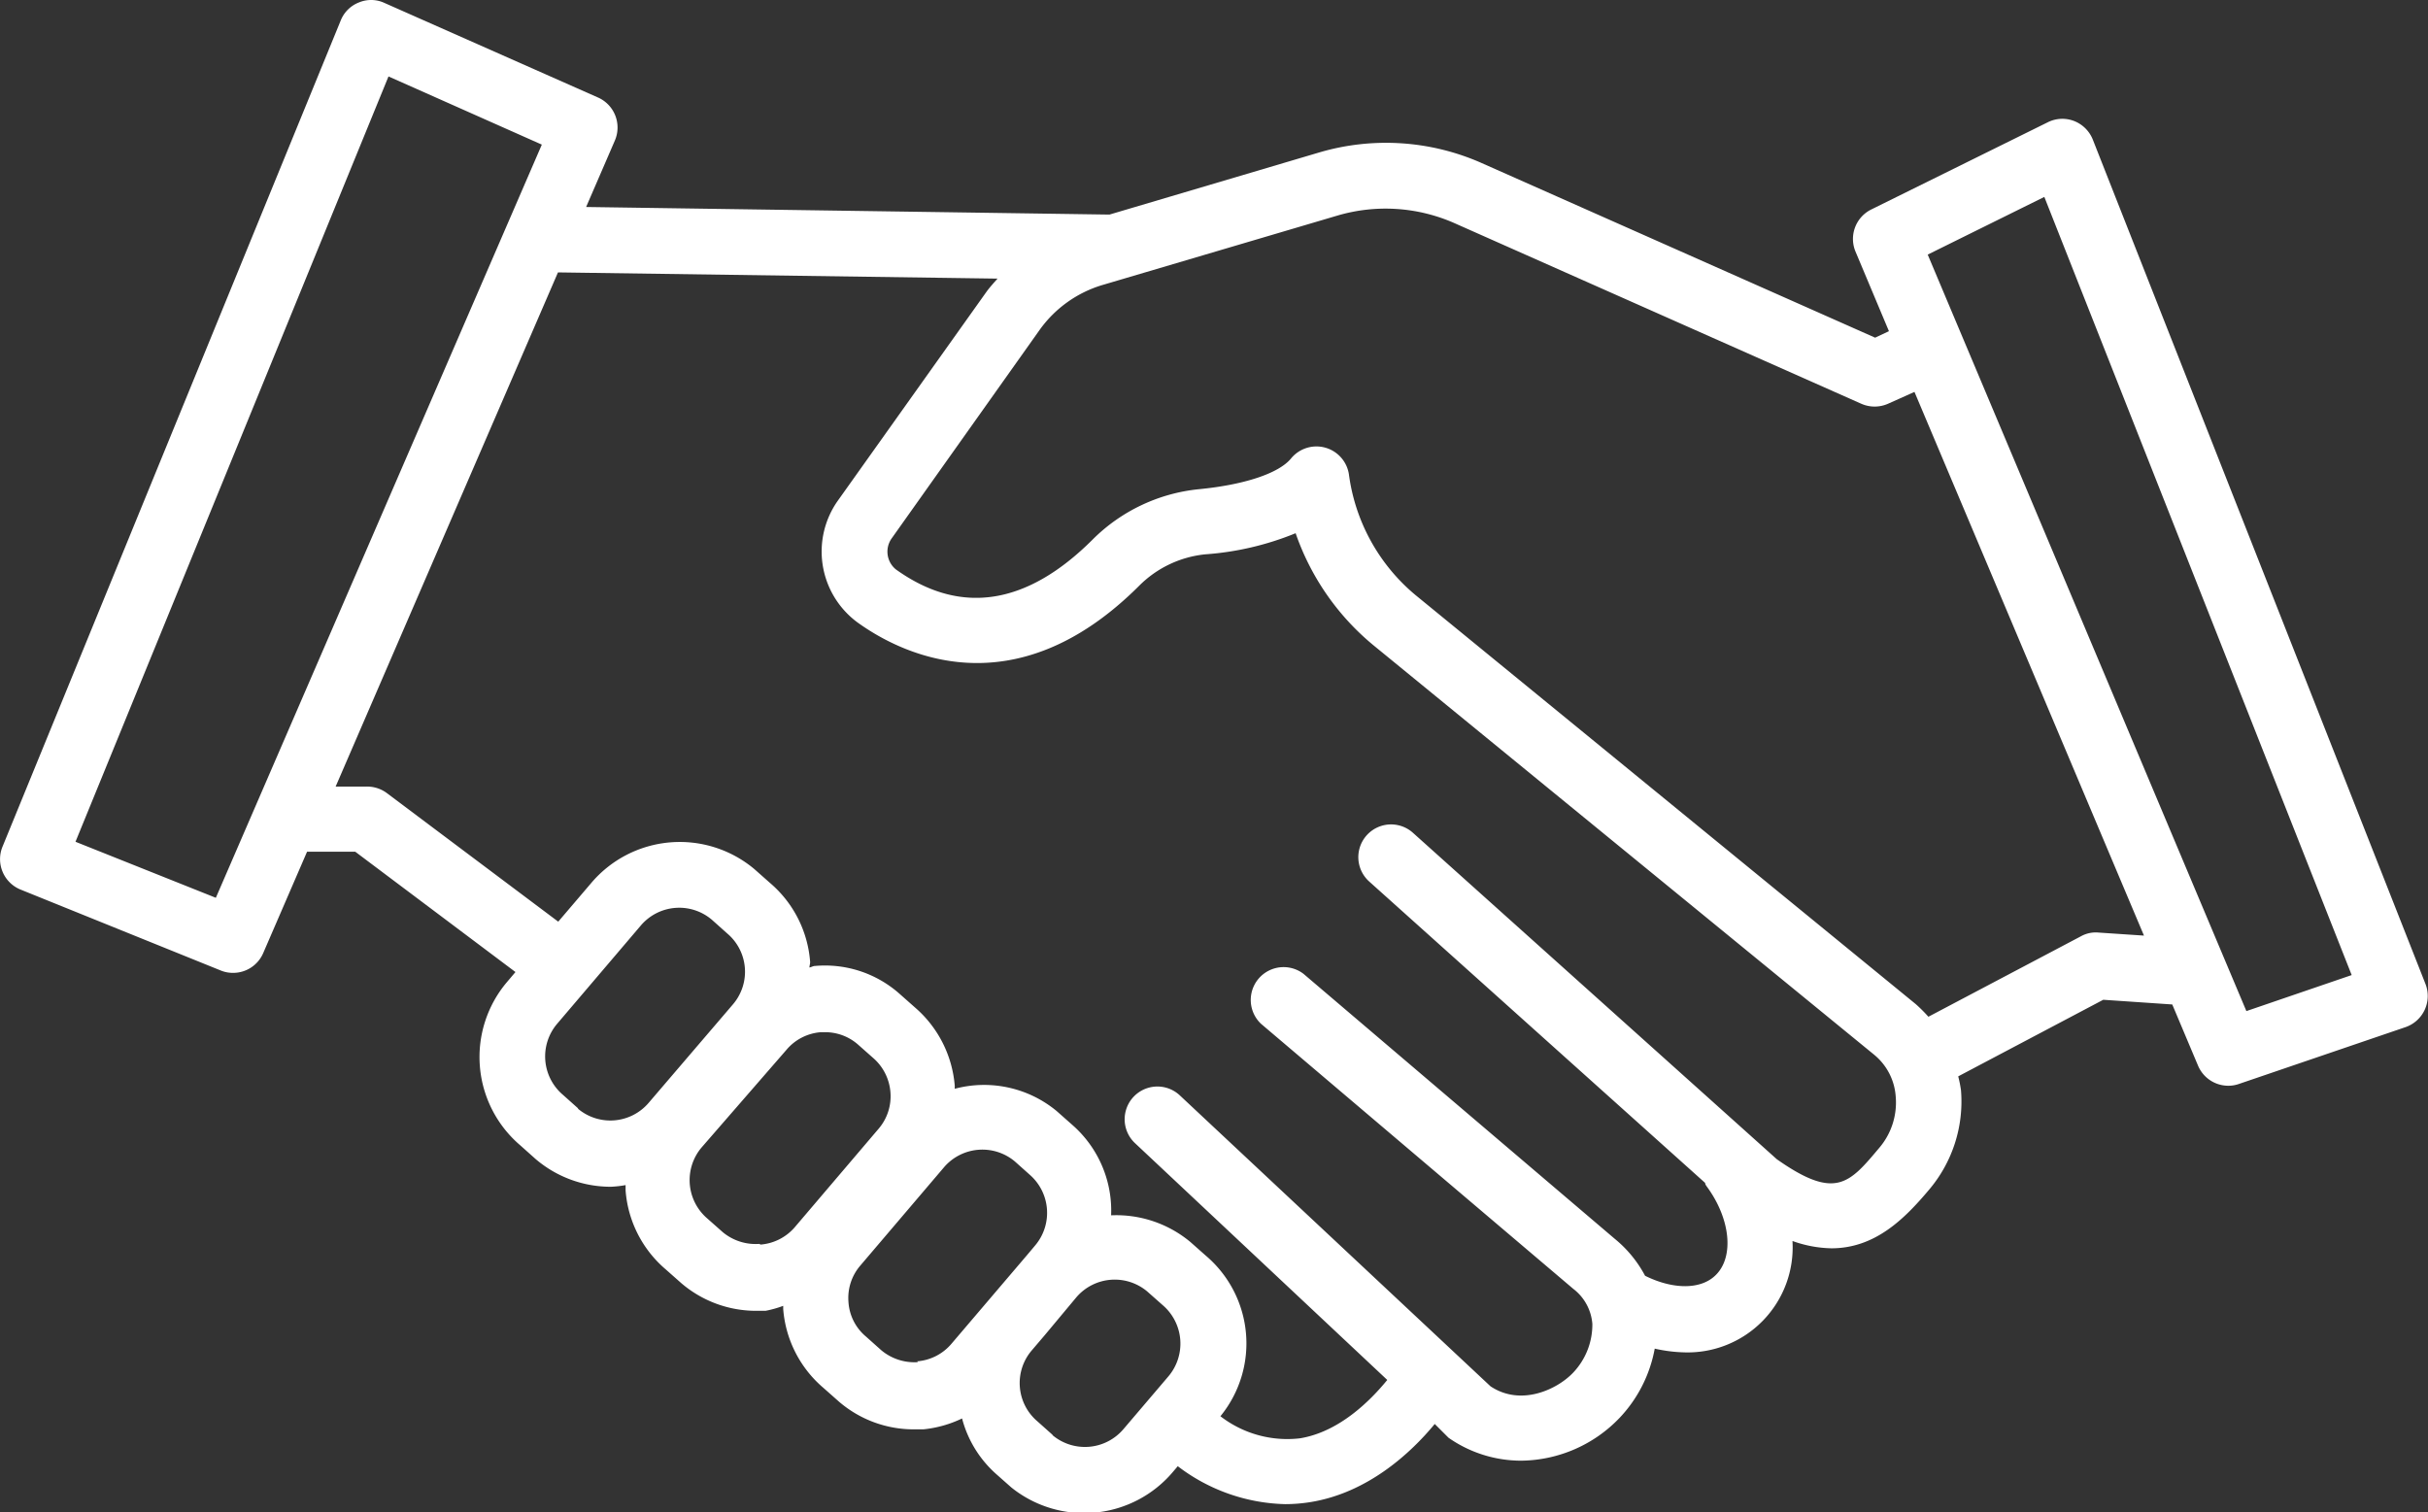 <svg xmlns="http://www.w3.org/2000/svg" viewBox="0 0 175.93 109.59"><rect x="0" y="0" width="175.93" height="109.59" fill="#333333" stroke="none"/><defs><style>.cls-1{fill:#fff;}</style></defs><g id="Capa_2" data-name="Capa 2"><g id="Capa_1-2" data-name="Capa 1"><path class="cls-1" d="M1.48,64.46,16,70.33a2.31,2.31,0,0,0,.89.17,2.37,2.37,0,0,0,2.18-1.43l3.18-7.35h3.49l11.61,8.72-.61.72A8.41,8.41,0,0,0,37.7,83l1.12,1h0a8.38,8.38,0,0,0,5.44,2,7.79,7.79,0,0,0,1.07-.12c0,.14,0,.26,0,.39a8.34,8.34,0,0,0,2.91,5.72l1.13,1a8.33,8.33,0,0,0,5.42,2c.23,0,.46,0,.68,0a7.82,7.82,0,0,0,1.28-.36c0,.08,0,.15,0,.23a8.35,8.35,0,0,0,2.92,5.72l1.13,1a8.3,8.3,0,0,0,5.42,2l.68,0a8.4,8.4,0,0,0,2.81-.79,8.15,8.15,0,0,0,2.44,4l1.13,1h0A8.42,8.42,0,0,0,85,106.65l.34-.4A13.32,13.32,0,0,0,93.12,109a11.51,11.51,0,0,0,1.84-.15c4.15-.67,7.26-3.55,9-5.66l1,1a9.19,9.19,0,0,0,5.25,1.66,10,10,0,0,0,7.16-3.12,9.88,9.88,0,0,0,2.53-5A10.8,10.8,0,0,0,122,98a7.61,7.61,0,0,0,7.88-8.07,8.76,8.76,0,0,0,2.82.53c3.14,0,5.27-2.09,7.09-4.26A9.88,9.88,0,0,0,142.09,79a9.09,9.09,0,0,0-.2-1l10.51-5.55,5,.34,1.87,4.44a2.38,2.38,0,0,0,2.19,1.45,2.31,2.31,0,0,0,.77-.13l12.08-4.12a2.39,2.39,0,0,0,1.44-3.12L151.64,10.11a2.4,2.4,0,0,0-1.35-1.34,2.36,2.36,0,0,0-1.91.09l-12.81,6.33a2.38,2.38,0,0,0-1.14,3L136.87,24l-1,.47-28.5-12.65a17.12,17.12,0,0,0-11.79-.77L80.39,15.55,42.47,15l2.08-4.81a2.38,2.38,0,0,0-1.21-3.12L27.85.21A2.29,2.29,0,0,0,26,.18a2.33,2.33,0,0,0-1.31,1.3L.18,61.36a2.38,2.38,0,0,0,1.3,3.1M41.9,80.33l-1.12-1a3.65,3.65,0,0,1-.41-5.14l6.07-7.13a3.65,3.65,0,0,1,5.14-.41l1.12,1a3.63,3.63,0,0,1,.41,5.13L47,79.92a3.65,3.65,0,0,1-5.14.41m13.16,9.81a3.72,3.72,0,0,1-2.65-.85h0l-1.13-1a3.66,3.66,0,0,1-.41-5.13L57,76.06a3.61,3.61,0,0,1,2.48-1.26h.3a3.6,3.6,0,0,1,2.35.86l1.13,1a3.66,3.66,0,0,1,1.26,2.49,3.61,3.61,0,0,1-.86,2.65l-6.07,7.13a3.65,3.65,0,0,1-2.48,1.26m11.4,8.52a3.74,3.74,0,0,1-2.65-.86h0l-1.12-1a3.55,3.55,0,0,1-1.26-2.48,3.6,3.6,0,0,1,.85-2.65l6.07-7.13a3.66,3.66,0,0,1,5.14-.42l1.12,1A3.66,3.66,0,0,1,75,90.26l-.58.69h0l-3.29,3.86h0l-2.19,2.57a3.62,3.62,0,0,1-2.48,1.27M76.29,104l-1.12-1a3.64,3.64,0,0,1-.42-5.13l.93-1.09L78,94a3.66,3.66,0,0,1,5.13-.41l1.13,1a3.67,3.67,0,0,1,.41,5.14l-3.28,3.85a3.66,3.66,0,0,1-5.14.41m71.88-89.72,22.27,56.39-7.63,2.61L139.68,18.45ZM96.88,15.63a12.35,12.35,0,0,1,8.53.55l29.46,13.08a2.4,2.4,0,0,0,1.93,0l1.92-.86,16.63,39.4-3.29-.22a2.2,2.2,0,0,0-1.28.27l-11.05,5.83a11.16,11.16,0,0,0-.91-.91L102.55,43.11a13.73,13.73,0,0,1-4.81-8.74,2.38,2.38,0,0,0-4.19-1.15c-.88,1.08-3.38,1.91-6.67,2.23a12.68,12.68,0,0,0-7.7,3.64c-4.79,4.79-9.6,5.52-14.27,2.17A1.66,1.66,0,0,1,64.62,39L75.35,23.88a8.63,8.63,0,0,1,4.51-3.22Zm-24.6,4.56c-.27.31-.55.61-.79.94L60.76,36.21a6.38,6.38,0,0,0,1.38,8.9c3.11,2.24,11.3,6.43,20.4-2.66a7.88,7.88,0,0,1,4.79-2.28,21.19,21.19,0,0,0,6.55-1.53,18.25,18.25,0,0,0,5.65,8.13l36.29,29.68a4.29,4.29,0,0,1,1.54,3,5.06,5.06,0,0,1-1.19,3.73C134,85.76,133,87,128.74,84L102.38,60.35a2.37,2.37,0,1,0-3.17,3.53l24.34,21.84c0,.08.06.18.12.26,1.71,2.32,2,5.08.66,6.41-1.08,1.09-3.12,1.06-5.13.06A8.73,8.73,0,0,0,117,89.77L94.45,70.57a2.38,2.38,0,0,0-3.08,3.62L114,93.4a3.54,3.54,0,0,1,1.38,2.54A5.06,5.06,0,0,1,114,99.46c-1.17,1.24-3.8,2.47-6,1L85.49,79.38a2.37,2.37,0,1,0-3.25,3.46L100.52,100c-1.25,1.53-3.5,3.77-6.33,4.23a7.92,7.92,0,0,1-5.76-1.6A8.34,8.34,0,0,0,87.38,91l-1.13-1a8.39,8.39,0,0,0-5.74-1.93,8.25,8.25,0,0,0-2.82-6.56l-1.13-1a8.25,8.25,0,0,0-7.38-1.61c0-.08,0-.15,0-.22A8.38,8.38,0,0,0,66.29,73L65.16,72a8.14,8.14,0,0,0-6.11-2c-.14,0-.26.09-.4.11,0-.14.06-.27.05-.42a8.33,8.33,0,0,0-2.91-5.71l-1.13-1A8.41,8.41,0,0,0,42.83,64l-2.38,2.79L28,57.45A2.4,2.4,0,0,0,26.54,57H24.32L40.43,19.74ZM28.15,5.54l11.11,4.94L15.64,65.06,5.47,61Z"/></g></g></svg>